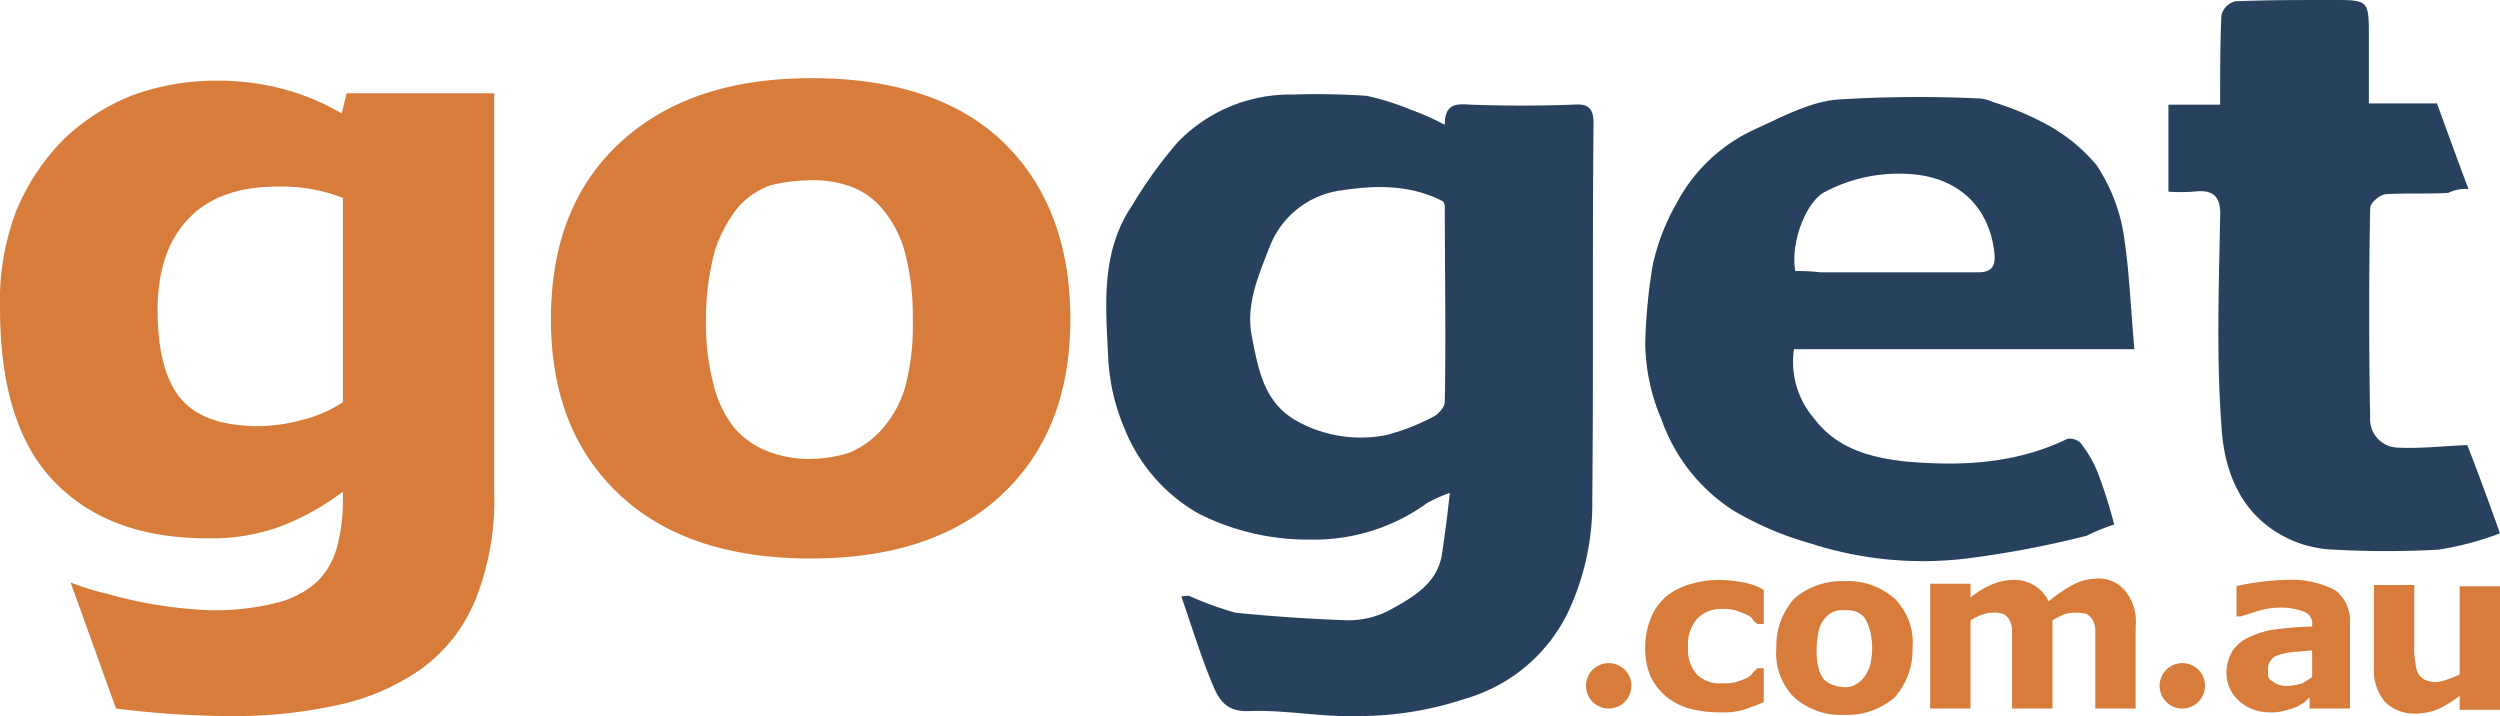 <svg xmlns="http://www.w3.org/2000/svg" viewBox="0 0 198.3 56.81"><defs><style>.cls-1{fill:#d77c3b;}.cls-2{fill:#27415f;}</style></defs><title>Ресурс 1</title><g id="Слой_2" data-name="Слой 2"><g id="Layer_1" data-name="Layer 1"><path class="cls-1" d="M27.2,31.9V15.7a12.64,12.64,0,0,0-2.5-.7,13.22,13.22,0,0,0-2.7-.2c-3.2,0-5.5.9-7.1,2.6s-2.4,4.1-2.4,7.2c0,3.4.7,5.8,2,7.2s3.4,2,6,2a13.45,13.45,0,0,0,3.5-.5,10.36,10.36,0,0,0,3.2-1.4M5.6,46.2a20.48,20.48,0,0,0,2.9.9,34.57,34.57,0,0,0,8.1,1.3,20.13,20.13,0,0,0,5.4-.6,7.42,7.42,0,0,0,3.2-1.7,6.14,6.14,0,0,0,1.5-2.6,14,14,0,0,0,.5-3.8V39a20.49,20.49,0,0,1-4.8,2.7,15.89,15.89,0,0,1-5.9,1c-5.3,0-9.3-1.5-12.2-4.5S0,30.6,0,24.4a20,20,0,0,1,1.3-7.7A17.63,17.63,0,0,1,5,11.1a16.78,16.78,0,0,1,5.4-3.5A19.2,19.2,0,0,1,17,6.4a20,20,0,0,1,5.6.7A18.47,18.47,0,0,1,27.1,9l.4-1.6H39.2V39.1a21.21,21.21,0,0,1-1.5,8.5A12.75,12.75,0,0,1,33.5,53a18.14,18.14,0,0,1-6.6,2.9,38.14,38.14,0,0,1-8.7.9,75.36,75.36,0,0,1-9-.6Z"/><path class="cls-1" d="M70,34a8.77,8.77,0,0,0,1.8-3.3,18.84,18.84,0,0,0,.6-5.3,19.84,19.84,0,0,0-.6-5.3,9,9,0,0,0-1.7-3.4,6.06,6.06,0,0,0-2.6-1.9,8.8,8.8,0,0,0-3.3-.5,13.74,13.74,0,0,0-3.1.4,6.14,6.14,0,0,0-2.6,1.8,10.79,10.79,0,0,0-1.8,3.4,20.47,20.47,0,0,0-.7,5.5,18.78,18.78,0,0,0,.6,5.1A8.81,8.81,0,0,0,58.3,34a6.77,6.77,0,0,0,2.6,1.8,9,9,0,0,0,3.4.6,10.59,10.59,0,0,0,3.1-.5A7.31,7.31,0,0,0,70,34m14.9-8.7c0,5.9-1.8,10.5-5.4,13.9s-8.7,5.1-15.2,5.1-11.6-1.7-15.2-5.1-5.4-8-5.4-13.9,1.8-10.6,5.5-14,8.7-5.1,15.2-5.1,11.7,1.7,15.2,5.1,5.3,8.1,5.3,14"/><path class="cls-1" d="M136.4,56.5a8.75,8.75,0,0,1-2.4-.3,5,5,0,0,1-1.9-1,4.81,4.81,0,0,1-1.2-1.6,5.56,5.56,0,0,1-.4-2.3,6,6,0,0,1,.5-2.4,4.31,4.31,0,0,1,1.3-1.7,5.57,5.57,0,0,1,1.9-.9,7.8,7.8,0,0,1,2.2-.3,11.08,11.08,0,0,1,1.9.2,4.42,4.42,0,0,1,1.6.6v2.7h-.5c-.1-.1-.3-.2-.4-.4s-.4-.3-.6-.4a6.89,6.89,0,0,0-.8-.3,3.08,3.08,0,0,0-1-.1,2.63,2.63,0,0,0-2,.8,3.07,3.07,0,0,0-.7,2.2,2.92,2.92,0,0,0,.7,2.2,2.58,2.58,0,0,0,2,.7,3.75,3.75,0,0,0,1.1-.1,6.89,6.89,0,0,0,.8-.3,1,1,0,0,0,.5-.4l.4-.4h.5v2.7c-.5.2-1,.4-1.6.6a5.84,5.84,0,0,1-1.9.2"/><path class="cls-1" d="M147.8,53.8a4.05,4.05,0,0,0,.5-.9,5.73,5.73,0,0,0,0-3,3.92,3.92,0,0,0-.4-.9,1.79,1.79,0,0,0-.7-.5,2.77,2.77,0,0,0-.9-.1,2,2,0,0,0-.8.1,1.53,1.53,0,0,0-.7.5,1.93,1.93,0,0,0-.5.9,6.05,6.05,0,0,0-.2,1.5,6.15,6.15,0,0,0,.1,1.4,3,3,0,0,0,.4,1,1.79,1.79,0,0,0,.7.5,2.92,2.92,0,0,0,.9.2,2,2,0,0,0,.8-.1,2.76,2.76,0,0,0,.8-.6m3.9-2.4a5.64,5.64,0,0,1-1.4,3.9,5.72,5.72,0,0,1-4,1.4,5.55,5.55,0,0,1-4-1.4,4.93,4.93,0,0,1-1.4-3.9,5.64,5.64,0,0,1,1.4-3.9,5.72,5.72,0,0,1,4-1.4,5.55,5.55,0,0,1,4,1.4,4.93,4.93,0,0,1,1.4,3.9"/><path class="cls-1" d="M162.8,49.2v7h-3.2V50a1.88,1.88,0,0,0-.2-.8,1.21,1.21,0,0,0-.5-.5,2.22,2.22,0,0,0-.9-.1,2.92,2.92,0,0,0-.9.2,5.94,5.94,0,0,0-.8.4v7h-3.2V46.3h3.2v1.1a7,7,0,0,1,1.6-1,4.71,4.71,0,0,1,1.7-.4,3,3,0,0,1,2.9,1.7,10.72,10.72,0,0,1,1.9-1.3,4.07,4.07,0,0,1,1.8-.5,2.72,2.72,0,0,1,2.4,1,3.91,3.91,0,0,1,.8,2.8v6.5h-3.2V50a1.88,1.88,0,0,0-.2-.8,1.21,1.21,0,0,0-.5-.5,3.65,3.65,0,0,0-1.7,0,9.25,9.25,0,0,0-1,.5"/><path class="cls-1" d="M183.4,53.7V51.6c-.4,0-.9.1-1.4.1a7.47,7.47,0,0,0-1.1.2c-.3.1-.6.2-.7.4a1,1,0,0,0-.3.8v.5a.54.54,0,0,0,.3.4,2.19,2.19,0,0,0,.5.3,2.22,2.22,0,0,0,.9.1,4.4,4.4,0,0,0,1-.2,5.58,5.58,0,0,0,.8-.5m0,1.5a2.65,2.65,0,0,0-.6.5,5.74,5.74,0,0,1-.7.4c-.3.1-.6.2-1,.3a3.75,3.75,0,0,1-1.1.1,3.58,3.58,0,0,1-2.4-.9,3,3,0,0,1-1-2.2,3.45,3.45,0,0,1,.5-1.8,3.14,3.14,0,0,1,1.4-1.1,6.39,6.39,0,0,1,2.2-.6,24.52,24.52,0,0,1,2.7-.2v-.1a1,1,0,0,0-.7-1.1,5.25,5.25,0,0,0-2-.3,5.55,5.55,0,0,0-1.7.3c-.6.2-1,.3-1.3.4h-.3V46.5a11.6,11.6,0,0,1,1.6-.3,17.85,17.85,0,0,1,2.3-.2,7.58,7.58,0,0,1,3.9.8,3,3,0,0,1,1.2,2.6v6.8h-3.2v-1Z"/><path class="cls-1" d="M198.3,56.3h-3.2V55.2a10.14,10.14,0,0,1-1.6,1,4.78,4.78,0,0,1-1.8.4,3.33,3.33,0,0,1-2.5-.9,3.93,3.93,0,0,1-.9-2.8V46.4h3.2v4.9a5.28,5.28,0,0,0,.1,1.3,1.88,1.88,0,0,0,.2.8,1.21,1.21,0,0,0,.5.5,2,2,0,0,0,.9.2,2.92,2.92,0,0,0,.9-.2,6.89,6.89,0,0,0,1-.4v-7h3.2v9.8Z"/><path class="cls-1" d="M129.4,54.4a1.8,1.8,0,1,1-1.8-1.8,1.79,1.79,0,0,1,1.8,1.8"/><path class="cls-1" d="M174.9,54.4a1.8,1.8,0,1,1-1.8-1.8,1.79,1.79,0,0,1,1.8,1.8"/><path class="cls-2" d="M114.6,9.9a20.46,20.46,0,0,0-2.7-1.2,20.36,20.36,0,0,0-3.5-1.1,58.56,58.56,0,0,0-5.9-.1,12.38,12.38,0,0,0-9.1,3.8,35.18,35.18,0,0,0-3.6,5c-2.5,3.7-2.1,7.9-1.9,12A16.3,16.3,0,0,0,89.2,34,13.56,13.56,0,0,0,95,40.7a19.18,19.18,0,0,0,9,2.1,15.25,15.25,0,0,0,9.2-2.9,11.19,11.19,0,0,1,1.8-.8c-.2,1.9-.4,3.3-.6,4.7-.3,2.4-2.2,3.5-4,4.5a7,7,0,0,1-3.5.9c-3-.1-5.9-.3-8.9-.6a26,26,0,0,1-3.6-1.3c-.2-.1-.4,0-.7,0,.8,2.3,1.5,4.6,2.4,6.8.5,1.2,1,2.4,3,2.3,2.9-.1,5.8.5,8.7.4a27,27,0,0,0,8.5-1.4,13.06,13.06,0,0,0,8.2-7.1,20.28,20.28,0,0,0,1.8-8.7c.1-9.9,0-19.9.1-29.8,0-1.2-.4-1.6-1.6-1.5-2.7.1-5.5.1-8.2,0C115.4,8.2,114.6,8.3,114.6,9.9Zm-.1,6.1c0,.1.1.2.1.3,0,5.2.1,10.4,0,15.6,0,.4-.5.9-.8,1.1a17.68,17.68,0,0,1-3.8,1.5,10.43,10.43,0,0,1-7.3-1.2c-2.5-1.5-2.9-4.1-3.4-6.6s.5-4.8,1.4-7.1a7.07,7.07,0,0,1,5.7-4.5C109,14.7,111.9,14.6,114.5,16Z"/><path class="cls-2" d="M167.7,41.6a40.55,40.55,0,0,0-1.3-4.1,9.46,9.46,0,0,0-1.4-2.4,1.31,1.31,0,0,0-1-.3c-4.1,2-8.5,2.2-12.9,1.8-2.7-.3-5.4-1-7.2-3.4a6.87,6.87,0,0,1-1.6-5.5h27c-.3-3.3-.4-6.4-.9-9.4a13.91,13.91,0,0,0-2.1-5.2,13.66,13.66,0,0,0-3.9-3.2,23,23,0,0,0-4.3-1.8,3.08,3.08,0,0,0-1.3-.3,102.53,102.53,0,0,0-11.1.1c-2.2.2-4.4,1.4-6.6,2.4a13.19,13.19,0,0,0-6.1,5.8,17.2,17.2,0,0,0-1.9,4.9,43.38,43.38,0,0,0-.6,6.3,15.79,15.79,0,0,0,1.3,6,14.13,14.13,0,0,0,5.7,7.2,25.48,25.48,0,0,0,6.1,2.6A28.91,28.91,0,0,0,156,44.3a79.37,79.37,0,0,0,9.5-1.8A17.12,17.12,0,0,1,167.7,41.6ZM142.4,21.5c-.4-2.3.9-5.6,2.4-6.3a12.51,12.51,0,0,1,6.6-1.4c3.8.2,6.4,2.5,6.8,6.3.1,1-.2,1.5-1.3,1.5H144.4A14.8,14.8,0,0,0,142.4,21.5Z"/><path class="cls-2" d="M195.8,15c-.9-2.4-1.7-4.6-2.5-6.8h-5.4V3c0-3,0-3-2.9-3-2.6,0-5.1,0-7.7.1a1.53,1.53,0,0,0-1.1,1.1c-.1,2.3-.1,4.6-.1,7.1H172v6.9a13.33,13.33,0,0,0,2,0c1.6-.2,2.2.4,2.1,2.1-.1,5.5-.3,10.9.1,16.4.2,3.9,1.7,7.5,5.7,9.2a9.28,9.28,0,0,0,3.3.7,74.77,74.77,0,0,0,8.2,0,23.78,23.78,0,0,0,4.9-1.3c-.9-2.5-1.8-5-2.6-7-2.1.1-3.9.3-5.6.2a2.25,2.25,0,0,1-2.1-2.4c-.1-5.5-.1-11.1,0-16.6,0-.4.8-1.1,1.3-1.1,1.6-.1,3.2,0,4.9-.1A3,3,0,0,1,195.8,15Z"/></g></g></svg>